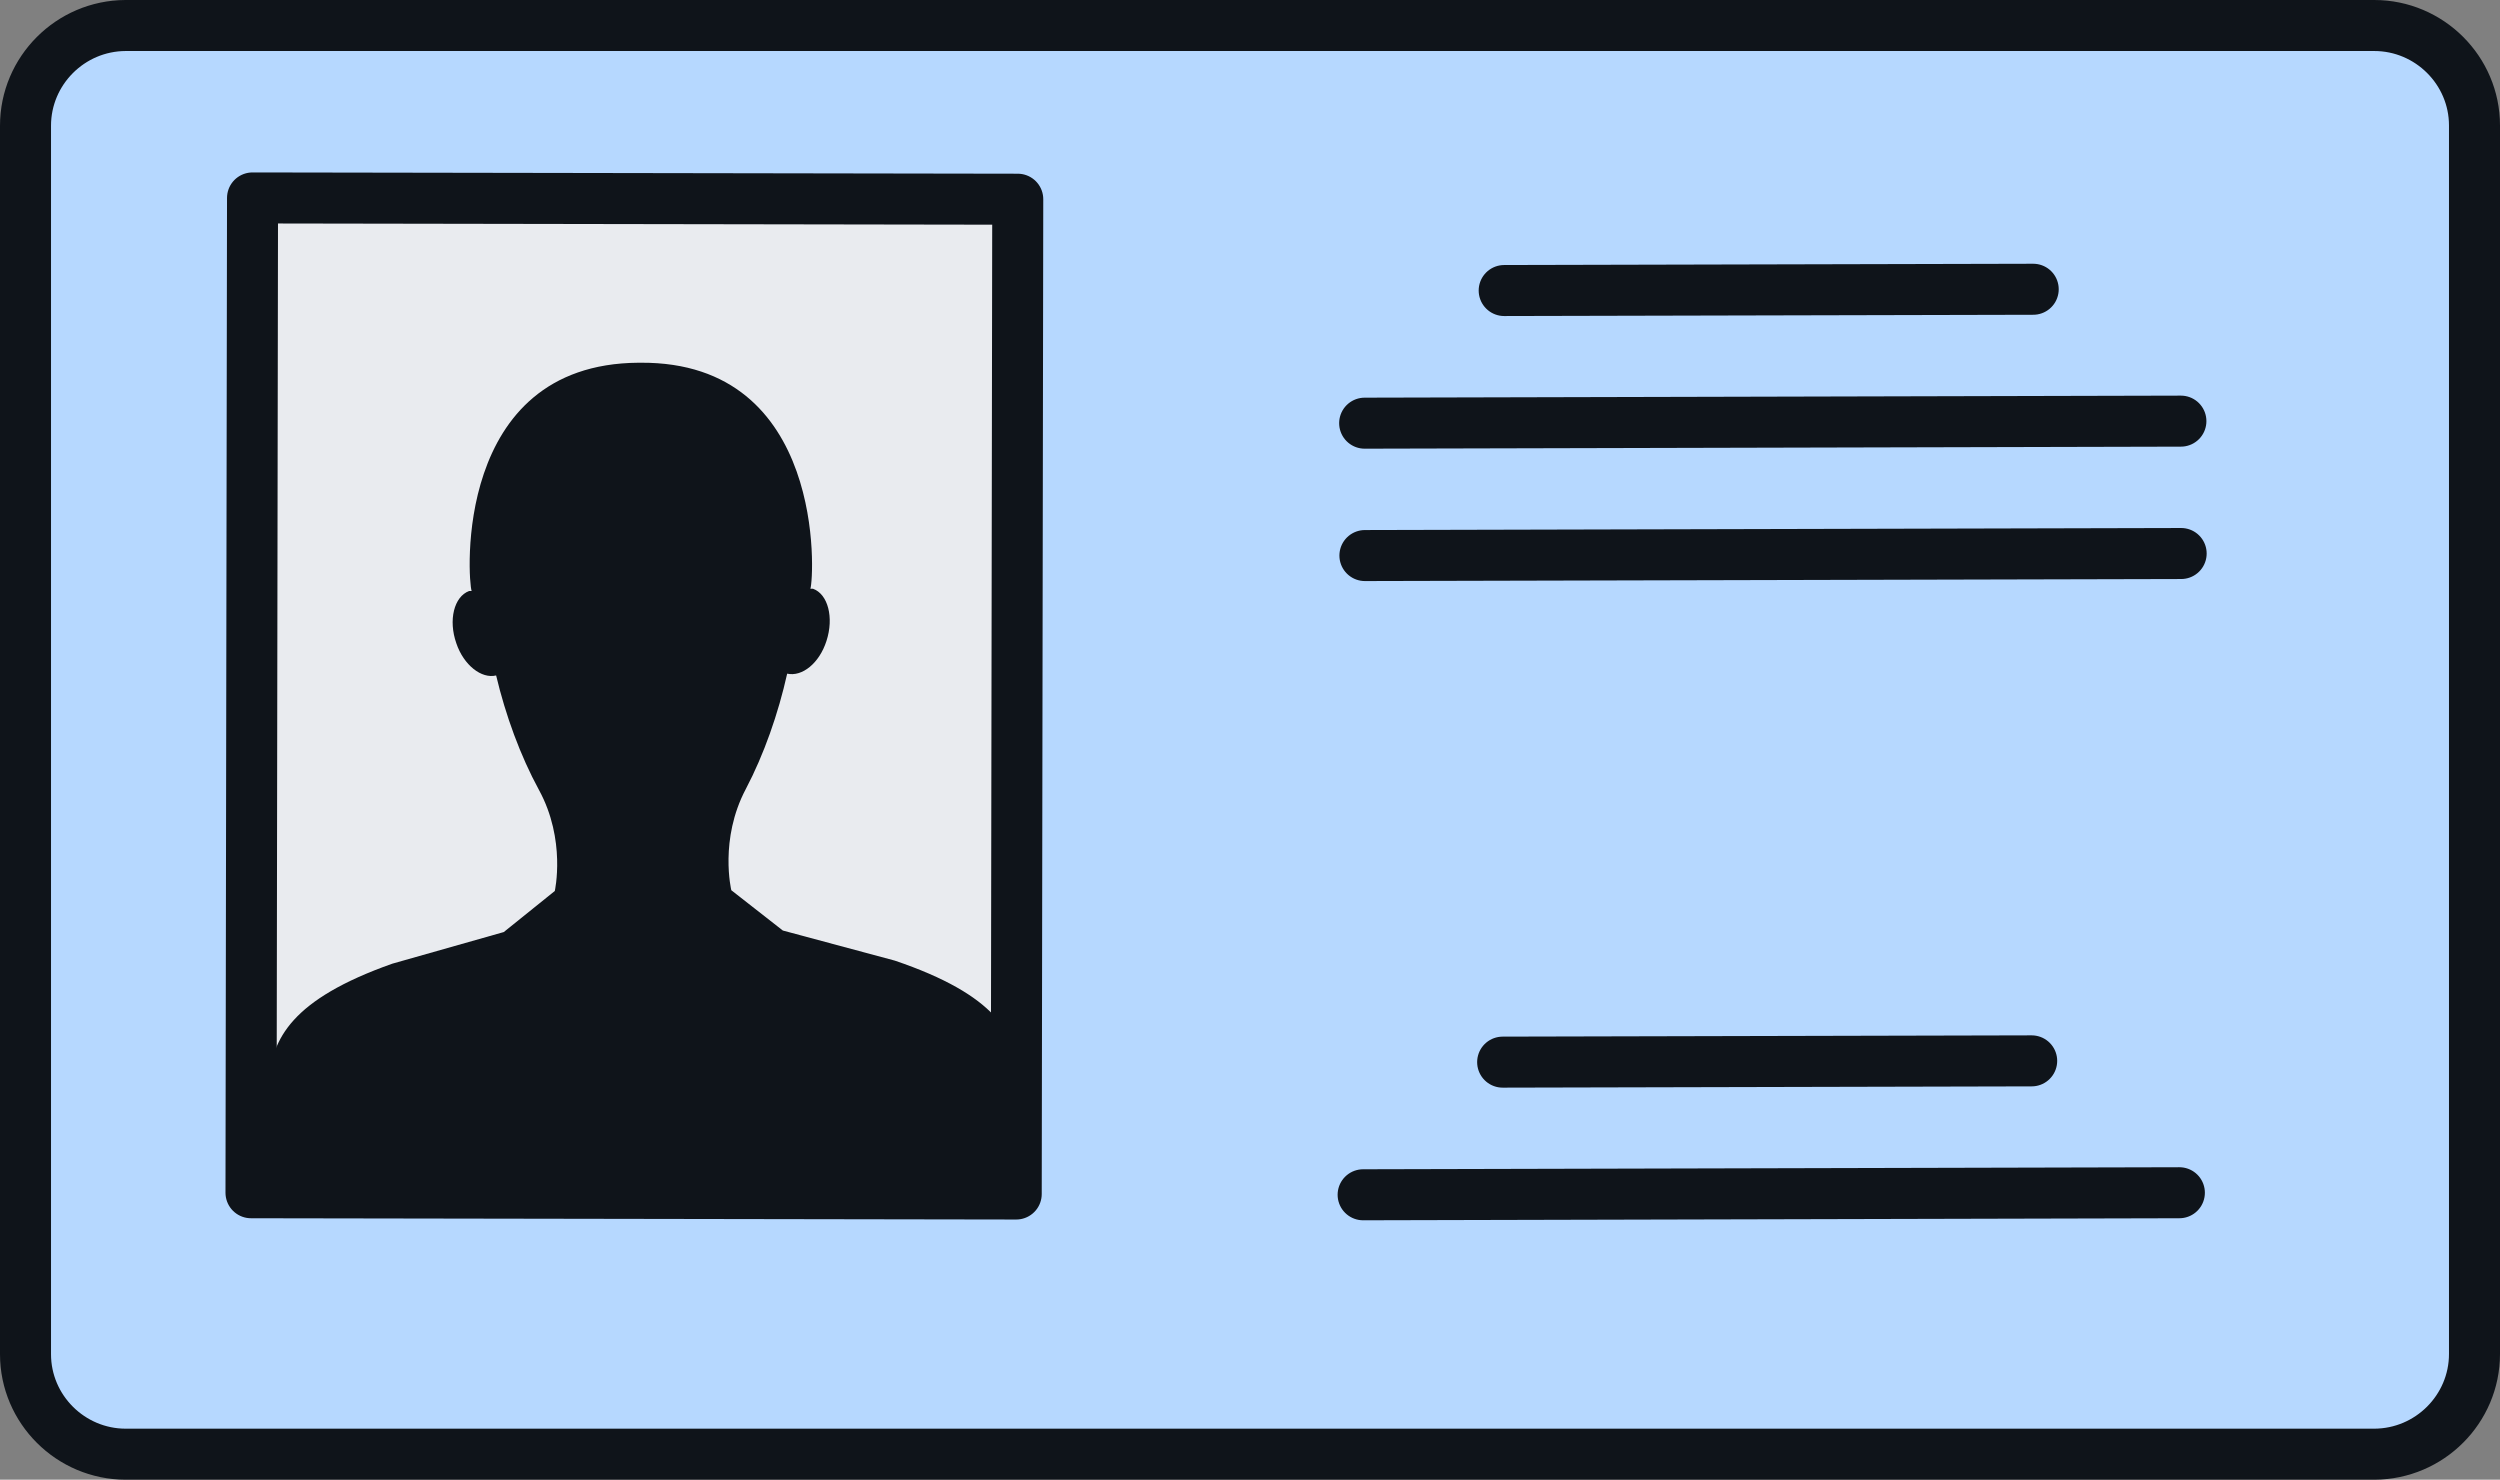 <?xml version="1.0" encoding="UTF-8"?>
<svg id="Layer_1" data-name="Layer 1" xmlns="http://www.w3.org/2000/svg" viewBox="0 0 98.01 58.01">
  <rect x="0" y="0" width="98.01" height="58.01" fill="#808080" stroke="none"/>
  <defs>
    <style>
      .cls-1 {
        fill: #b6d8ff;
      }

      .cls-1, .cls-2, .cls-3 {
        stroke: #0f141a;
        stroke-linecap: round;
        stroke-linejoin: round;
        stroke-width: 2px;
      }

      .cls-2 {
        fill: #e9ebef;
      }

      .cls-3 {
        fill: none;
      }

      .cls-4 {
        fill: #0f141a;
      }
    </style>
  </defs>
  <path class="cls-1" d="M1,4.93v48.16c0,2.16,1.77,3.92,3.93,3.92h88.16c2.16-.01,3.92-1.77,3.92-3.93V4.92c0-2.16-1.77-3.92-3.93-3.92H4.92c-2.16.01-3.92,1.77-3.92,3.93Z"/>
  <path class="cls-3" d="M53.5,16.59l32-.08"/>
  <g>
    <path class="cls-2" d="M39.9,7.81l-30-.05-.06,39,30,.05.06-39Z"/>
    <path class="cls-4" d="M40.24,46.12c-.12-1.83-.2-3.29-.26-3.91-.14-1.67-.92-3.2-4.9-4.55l-4.39-1.18-2.02-1.58s-.48-1.99.57-3.97c.71-1.35,1.27-2.95,1.62-4.52.59.13,1.26-.41,1.54-1.28.3-.92.06-1.84-.53-2.05h-.1c.15-.41.63-8.91-6.66-8.86h-.08c-7.29.05-6.69,8.55-6.54,8.95h-.1c-.59.22-.82,1.14-.5,2.05.29.86.99,1.4,1.56,1.26.37,1.56.95,3.15,1.68,4.49,1.07,1.96.62,3.96.62,3.96l-2,1.61-4.37,1.24c-3.96,1.4-4.72,2.95-4.84,4.62-.05.65-.11,2.08-.2,3.91l30-.21h-.08Z"/>
  </g>
  <path class="cls-3" d="M53.51,21.78l32-.08"/>
  <path class="cls-3" d="M58.97,11.39l20.74-.05"/>
  <path class="cls-3" d="M53.44,46.84l32-.08"/>
  <path class="cls-3" d="M58.91,41.64l20.74-.05"/>
</svg>